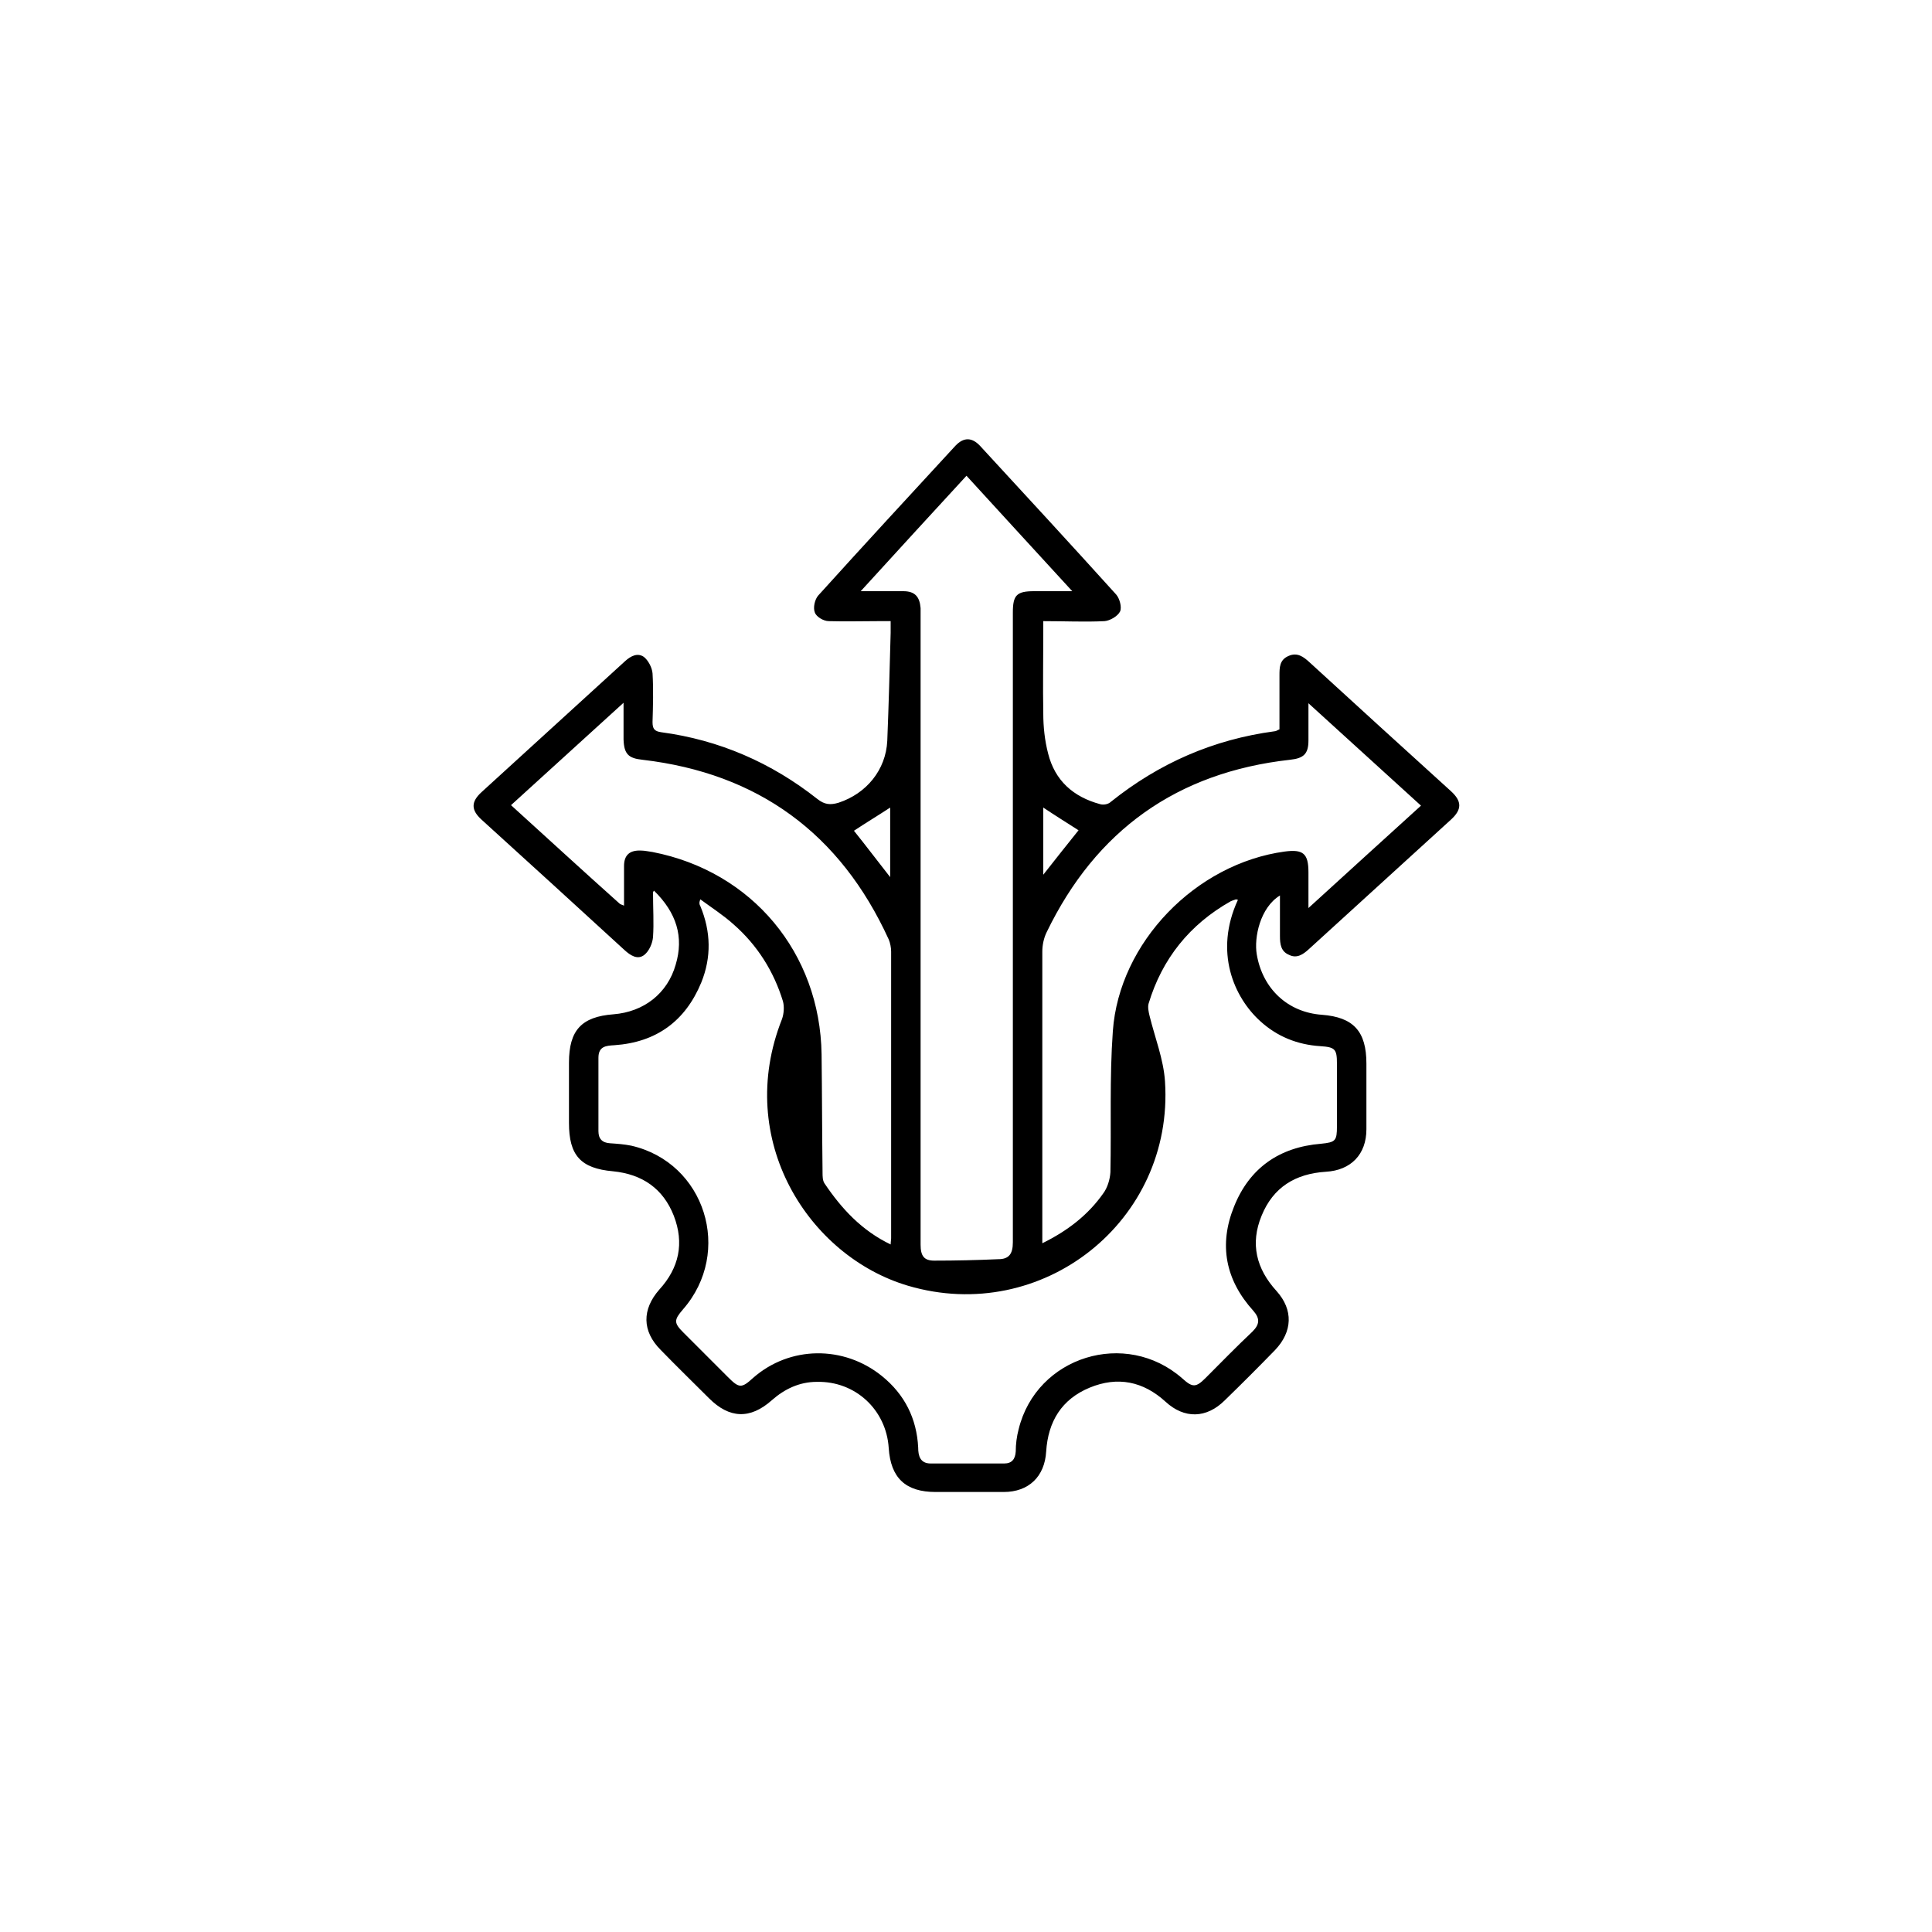 <?xml version="1.0" encoding="UTF-8"?><svg id="b" xmlns="http://www.w3.org/2000/svg" viewBox="0 0 40 40"><defs><style>.d{fill:#000;}.d,.e{stroke-width:0px;}.e{fill:#fff;}</style></defs><g id="c"><rect class="e" width="40" height="40"/><path class="d" d="M13.52,18.47c0,.35.02.64,0,.93-.01.13-.08.29-.18.37-.14.11-.29.01-.41-.1-.98-.9-1.97-1.8-2.96-2.7-.22-.2-.22-.37,0-.57.99-.9,1.98-1.81,2.97-2.71.12-.11.26-.18.39-.09.09.07.17.22.18.34.02.34.01.67,0,1.01,0,.14.04.19.18.21,1.2.16,2.28.63,3.23,1.38.15.12.27.13.44.08.58-.19.98-.68,1.01-1.28.03-.75.05-1.49.07-2.24,0-.07,0-.14,0-.24-.09,0-.17,0-.25,0-.34,0-.69.01-1.03,0-.11,0-.26-.09-.29-.18-.04-.1,0-.27.07-.35.94-1.04,1.89-2.07,2.84-3.1.17-.18.34-.18.51,0,.94,1.02,1.89,2.05,2.82,3.08.07.08.12.26.08.35-.05.1-.21.19-.32.2-.41.02-.82,0-1.27,0,0,.08,0,.15,0,.22,0,.56-.01,1.13,0,1.69,0,.28.03.56.1.83.14.56.52.9,1.08,1.05.07.02.17,0,.22-.05,1-.8,2.12-1.29,3.39-1.46.03,0,.05-.02.1-.04,0-.37,0-.74,0-1.11,0-.17,0-.33.19-.41.18-.08.31.02.43.13.97.89,1.95,1.78,2.93,2.67.23.21.23.38,0,.59-.98.89-1.96,1.79-2.94,2.68-.12.11-.25.2-.41.12-.17-.07-.19-.22-.19-.39,0-.28,0-.56,0-.84-.41.25-.54.87-.48,1.22.12.71.64,1.2,1.35,1.25.65.05.92.34.92,1.01,0,.45,0,.91,0,1.36,0,.52-.32.85-.84.88-.63.04-1.09.32-1.33.91-.24.58-.11,1.1.31,1.56.35.39.33.84-.03,1.22-.34.35-.69.7-1.04,1.04-.38.38-.84.39-1.23.03-.46-.42-.99-.53-1.57-.29-.58.24-.86.7-.9,1.32-.03.52-.36.84-.88.84-.47,0-.94,0-1.41,0-.62,0-.93-.29-.97-.91-.05-.79-.69-1.39-1.49-1.37-.36,0-.67.15-.93.38-.45.4-.88.38-1.3-.04-.33-.33-.67-.66-1-1-.39-.39-.39-.84-.03-1.25.41-.45.52-.96.3-1.53-.22-.56-.65-.86-1.26-.92-.67-.06-.91-.33-.91-1,0-.42,0-.84,0-1.25,0-.67.26-.95.92-1,.63-.05,1.12-.43,1.29-1.03.17-.57.02-1.07-.45-1.53ZM25.59,18.62c-.06.02-.09.03-.11.04-.85.48-1.42,1.19-1.7,2.12-.02.07,0,.17.02.25.11.45.29.9.32,1.36.19,2.89-2.54,5.05-5.32,4.23-2.06-.61-3.6-3.02-2.61-5.52.04-.11.05-.26.02-.37-.19-.62-.53-1.16-1.02-1.59-.21-.19-.46-.35-.69-.52-.03.07-.02.11,0,.14.22.53.23,1.06.02,1.58-.33.8-.93,1.24-1.8,1.3-.17.01-.33.02-.33.26,0,.51,0,1.01,0,1.52,0,.16.08.24.24.25.15.01.29.02.44.05,1.53.35,2.11,2.2,1.07,3.39-.19.22-.19.28.01.48.31.31.61.61.92.92.23.23.28.24.52.02.76-.67,1.88-.68,2.67-.04.47.38.72.88.75,1.48,0,.17.04.33.26.33.51,0,1.01,0,1.52,0,.16,0,.23-.09.24-.25,0-.15.02-.31.06-.46.37-1.51,2.22-2.08,3.39-1.05.21.19.28.19.48-.01.32-.32.64-.65.97-.96.15-.15.16-.27.02-.43-.58-.64-.72-1.37-.4-2.16.32-.8.94-1.23,1.8-1.3.3-.03.33-.06.33-.36,0-.43,0-.87,0-1.3,0-.3-.04-.34-.34-.36-.48-.03-.9-.2-1.25-.52-.54-.49-.96-1.43-.46-2.51ZM22.2,12.24c-.75-.82-1.47-1.6-2.19-2.39-.73.79-1.44,1.57-2.19,2.39.34,0,.61,0,.88,0,.24,0,.34.11.36.35,0,.07,0,.15,0,.22,0,4.32,0,8.64,0,12.96,0,.23.07.33.28.33.44,0,.89-.01,1.33-.03.22,0,.3-.11.3-.35,0-4.35,0-8.7,0-13.04,0-.36.08-.44.44-.44.25,0,.49,0,.8,0ZM18.44,25.78c0-.07.01-.11.01-.14,0-1.98,0-3.96,0-5.94,0-.08-.02-.18-.05-.25-1-2.19-2.7-3.44-5.1-3.72-.29-.03-.38-.12-.39-.42,0-.23,0-.46,0-.76-.8.73-1.56,1.42-2.33,2.12.76.69,1.5,1.37,2.25,2.04.01.01.04.02.09.04,0-.28,0-.55,0-.82,0-.23.12-.33.35-.32.08,0,.16.02.24.03,2.06.4,3.47,2.09,3.5,4.19.01.81.01,1.63.02,2.44,0,.08,0,.17.04.23.35.52.77.98,1.38,1.27ZM21.58,25.74c.53-.26.95-.59,1.26-1.03.09-.12.14-.29.15-.44.02-.97-.02-1.95.05-2.92.13-1.84,1.72-3.47,3.56-3.72.38-.05.49.04.49.43,0,.23,0,.46,0,.74.81-.74,1.56-1.42,2.33-2.12-.77-.7-1.53-1.39-2.33-2.12,0,.3,0,.54,0,.77,0,.28-.1.37-.38.4-2.34.26-4.02,1.46-5.04,3.57-.06.12-.09.27-.09.4,0,1.93,0,3.86,0,5.78,0,.07,0,.14,0,.25ZM18.43,18.16v-1.44c-.26.17-.51.32-.75.48.25.31.49.63.75.96ZM22.33,17.19c-.25-.16-.49-.31-.73-.47v1.39c.25-.32.49-.62.73-.92Z"/></g></svg>